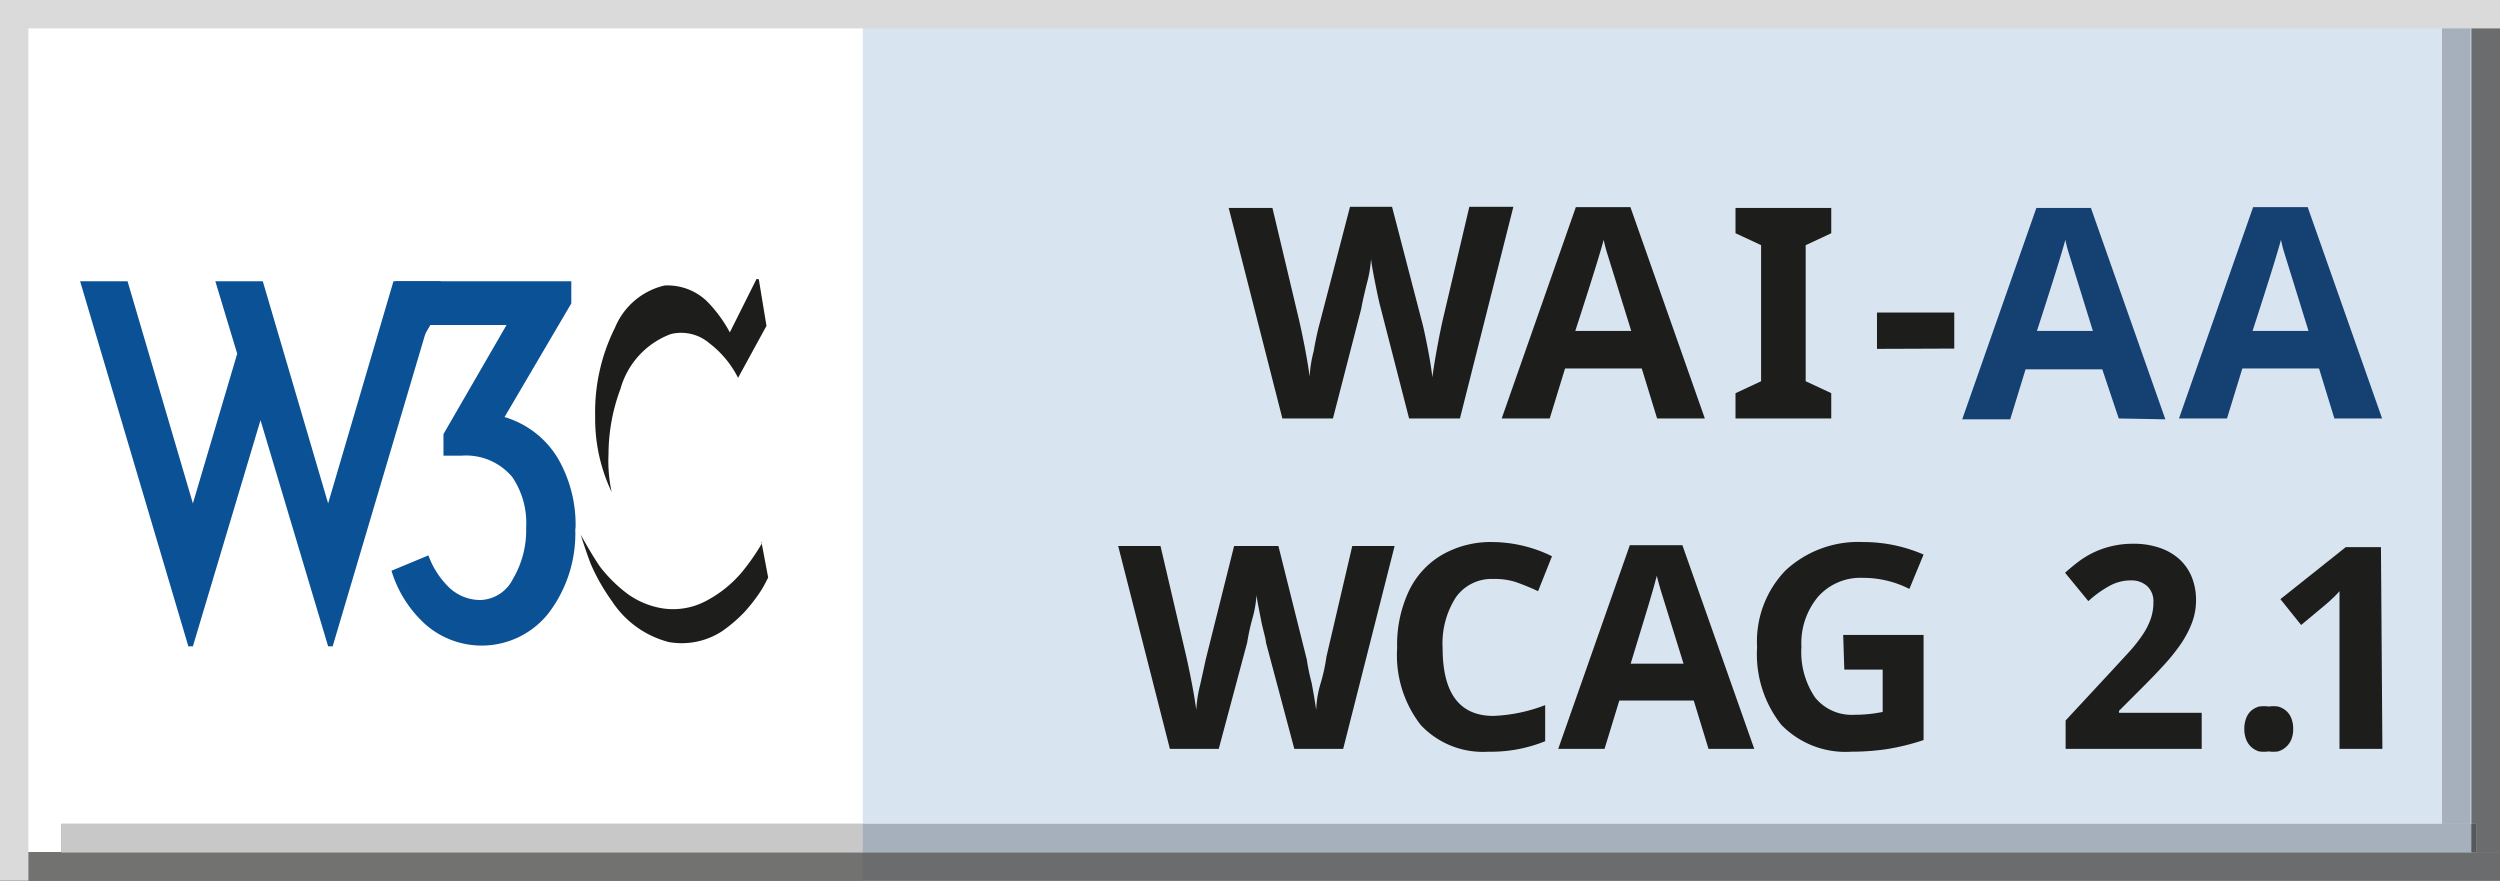 <svg height="31" viewBox="0 0 88 31" width="88" xmlns="http://www.w3.org/2000/svg" xmlns:xlink="http://www.w3.org/1999/xlink"><clipPath id="a"><path d="m262 411h88v1h-88z" transform="translate(-262 -381)"/></clipPath><clipPath id="b"><path d="m349 381h1v30h-1z" transform="translate(-262 -381)"/></clipPath><clipPath id="c"><path d="m264.16 410h85v1h-85z" transform="translate(-262 -381)"/></clipPath><clipPath id="d"/><clipPath id="e"><path d="m264.16 410h85v1h-85z" transform="translate(-262 -381)"/></clipPath><clipPath id="f"><path d="m87 29h.16v1h-.16z"/></clipPath><clipPath id="g"><path d="m347.96 381h1v29h-1z" transform="translate(-262 -381)"/></clipPath><path d="m0 0h88v31h-88z" fill="#d8e5f0" fill-rule="evenodd"/><path d="m.37 0h30v31h-30z" fill="#fff" fill-rule="evenodd"/><path d="m0 30h88v1h-88z" fill="#727271" fill-rule="evenodd"/><g clip-path="url(#a)" fill-rule="evenodd"><path d="m0 0h88v31h-88z" fill="#6a6c6e"/><path d="m.37 0h30v31h-30z" fill="#727271"/></g><path d="m87 0h1v30h-1z" fill="#727271" fill-rule="evenodd"/><g clip-path="url(#b)" fill-rule="evenodd"><path d="m0 0h88v31h-88z" fill="#6a6c6e"/><path d="m0 30h88v1h-88z" fill="#3b3b3a"/></g><path d="m0 0h1v31h-1z" fill="#dadada" fill-rule="evenodd"/><path d="m2.16 29h85v1h-85v-1z" fill="#c8c8c8" fill-rule="evenodd"/><g clip-path="url(#c)" fill-rule="evenodd"><path d="m0 0h88v31h-88z" fill="#a6afbc"/><path d="m.37 0h30v31h-30z" fill="#c8c8c8"/><path d="m0 30h88v1h-88z" fill="#5c5c5b"/></g><g clip-path="url(#d)" fill-rule="evenodd"><path d="m0 0h88v31h-88z" fill="#57585a"/><path d="m.37 0h30v31h-30z" fill="#5c5c5b"/></g><g clip-path="url(#e)"><path d="m87 0h1v30h-1z" fill="#5c5c5b" fill-rule="evenodd"/></g><g clip-path="url(#f)" fill-rule="evenodd"><path d="m0 0h88v31h-88z" fill="#57585a"/><path d="m0 30h88v1h-88z" fill="#333332"/></g><path d="m85.96 0h1v29h-1z" fill="#c8c8c8" fill-rule="evenodd"/><g clip-path="url(#g)"><path d="m0 0h88v31h-88z" fill="#a6afbc" fill-rule="evenodd"/></g><path d="m0 0h88v1h-88z" fill="#dadada" fill-rule="evenodd"/><path d="m288.71 390.83.27 1.64-1 1.83a3.519 3.519 0 0 0 -1-1.21 1.53 1.53 0 0 0 -1.37-.33 2.89 2.89 0 0 0 -1.77 1.93 6.609 6.609 0 0 0 -.42 2.29 5.181 5.181 0 0 0 .11 1.34 6 6 0 0 1 -.58-2.65 6.64 6.64 0 0 1 .7-3.14 2.5 2.5 0 0 1 1.74-1.48 2 2 0 0 1 1.5.56 4.761 4.761 0 0 1 .8 1.09l.94-1.88z" fill="#1d1d1b" transform="translate(-262 -381)"/><path d="m288.83 400.11a8.1 8.1 0 0 1 -.69 1 4.209 4.209 0 0 1 -1.32 1.06 2.46 2.46 0 0 1 -1.46.25 2.88 2.88 0 0 1 -1.29-.53 5.068 5.068 0 0 1 -.94-.93c-.27-.38-.69-1.14-.69-1.14s.24.76.38 1.09a7.077 7.077 0 0 0 .72 1.25 3.41 3.41 0 0 0 2 1.44 2.6 2.6 0 0 0 1.89-.39 5.258 5.258 0 0 0 .77-.66 5.871 5.871 0 0 0 .6-.78c.09-.14.24-.44.24-.44l-.24-1.27z" fill="#1d1d1b" transform="translate(-262 -381)"/><path d="m9.25 9.9 2.3 7.82 2.3-7.82h1.67l-3.81 12.85h-.16l-2.38-7.96-2.38 7.96h-.16l-3.81-12.85h1.67l2.3 7.82 1.56-5.27-.77-2.55z" fill="#0b5196"/><g transform="translate(-262 -381)"><path d="m282.25 399.63a4.63 4.63 0 0 1 -.93 2.94 3 3 0 0 1 -4.32.43 4.16 4.16 0 0 1 -1.22-1.91l1.3-.54a3 3 0 0 0 .75 1.15 1.6 1.6 0 0 0 1.1.42 1.33 1.33 0 0 0 1.13-.75 3.35 3.35 0 0 0 .46-1.79 2.87 2.87 0 0 0 -.49-1.79 2.12 2.12 0 0 0 -1.79-.75h-.63v-.76l2.22-3.84h-2.68l-.75 1.27h-.48v-2.81h6.19v.78l-2.35 4a3.28 3.28 0 0 1 1.87 1.44 4.66 4.66 0 0 1 .63 2.46z" fill="#0b5196"/><path d="m313.39 395.73h-1.79l-1-3.89q-.06-.21-.19-.86t-.15-.87a4.224 4.224 0 0 1 -.15.88q-.15.61-.19.86l-1 3.88h-1.78l-1.89-7.41h1.54l.95 4q.25 1.12.36 1.94a4.365 4.365 0 0 1 .14-.89c.07-.4.14-.72.2-.94l1.08-4.15h1.48l1.08 4.15q.07.28.18.85t.16 1q.05-.4.16-1t.2-1l.94-4h1.55z" fill="#1d1d1b"/><path d="m320.33 395.73-.54-1.76h-2.7l-.54 1.76h-1.69l2.61-7.44h1.92l2.62 7.44zm-.91-3.08-.84-2.71a4.719 4.719 0 0 1 -.13-.5q-.17.65-1 3.21z" fill="#1d1d1b"/><path d="m326.46 395.73h-3.37v-.89l.9-.42v-4.79l-.9-.42v-.89h3.37v.89l-.9.42v4.79l.9.42z" fill="#1d1d1b"/><path d="m328.07 393.28v-1.28h2.72v1.27z" fill="#1d1d1b"/><path d="m336.58 395.73-.58-1.73h-2.7l-.54 1.76h-1.69l2.61-7.44h1.92l2.62 7.44zm-.91-3.08-.84-2.71a4.719 4.719 0 0 1 -.13-.5q-.17.65-1 3.21z" fill="#144072"/><path d="m344.17 395.73-.54-1.76h-2.7l-.54 1.76h-1.69l2.61-7.44h1.92l2.62 7.44zm-.91-3.08-.84-2.71a4.719 4.719 0 0 1 -.13-.5q-.17.65-1 3.21z" fill="#144072"/><path d="m309.28 407.36h-1.72l-1-3.75c0-.13-.1-.41-.18-.83s-.14-.7-.15-.84a3.963 3.963 0 0 1 -.15.85 7.978 7.978 0 0 0 -.18.83l-1 3.74h-1.72l-1.82-7.14h1.49l.91 3.9q.24 1.08.35 1.87a4.381 4.381 0 0 1 .13-.86q.13-.58.2-.91l1-4h1.56l1 4a7.554 7.554 0 0 0 .17.82c.07.37.12.68.16.95a3.648 3.648 0 0 1 .16-.95 6.193 6.193 0 0 0 .2-.92l.91-3.9h1.49z" fill="#1d1d1b"/><path d="m314.57 401.38a1.54 1.54 0 0 0 -1.32.64 3 3 0 0 0 -.47 1.79q0 2.39 1.79 2.39a5.649 5.649 0 0 0 1.82-.38v1.27a5.06 5.06 0 0 1 -2 .37 3 3 0 0 1 -2.38-.94 4 4 0 0 1 -.83-2.71 4.429 4.429 0 0 1 .41-2 2.93 2.93 0 0 1 1.17-1.28 3.44 3.44 0 0 1 1.78-.45 4.81 4.81 0 0 1 2.09.5l-.49 1.23a8.112 8.112 0 0 0 -.81-.33 2.419 2.419 0 0 0 -.76-.1z" fill="#1d1d1b"/><path d="m322.14 407.36-.52-1.7h-2.62l-.52 1.7h-1.63l2.52-7.17h1.85l2.53 7.17zm-.88-3-.81-2.61c-.06-.2-.1-.36-.13-.48q-.16.63-.92 3.09z" fill="#1d1d1b"/><path d="m326.88 403.35h2.83v3.7a8 8 0 0 1 -1.3.32 8.528 8.528 0 0 1 -1.24.09 3.15 3.15 0 0 1 -2.47-.95 4 4 0 0 1 -.85-2.73 3.6 3.6 0 0 1 1-2.7 3.76 3.76 0 0 1 2.74-1 5.31 5.31 0 0 1 2.12.44l-.5 1.21a3.6 3.6 0 0 0 -1.63-.39 2 2 0 0 0 -1.58.66 2.55 2.55 0 0 0 -.59 1.77 2.85 2.85 0 0 0 .48 1.78 1.65 1.65 0 0 0 1.38.61 4.881 4.881 0 0 0 1-.1v-1.49h-1.35z" fill="#1d1d1b"/><path d="m339.5 407.36h-4.79v-1l1.68-1.81.58-.63a5.337 5.337 0 0 0 .44-.56 2.52 2.52 0 0 0 .29-.56 1.781 1.781 0 0 0 .1-.61.72.72 0 0 0 -.22-.56.83.83 0 0 0 -.58-.2 1.551 1.551 0 0 0 -.74.19 3.82 3.82 0 0 0 -.75.54l-.82-1c.15-.13.3-.26.46-.38a3.09 3.09 0 0 1 1.16-.55 3.209 3.209 0 0 1 .78-.09 2.809 2.809 0 0 1 .92.14 2 2 0 0 1 .7.4 1.75 1.75 0 0 1 .44.63 2.17 2.17 0 0 1 .15.83 2.23 2.23 0 0 1 -.15.8 3.62 3.62 0 0 1 -.4.75 6.843 6.843 0 0 1 -.59.73q-.33.36-.71.74l-.86.86v.07h2.91z" fill="#1d1d1b"/><path d="m341 406.66a1 1 0 0 1 .07-.39.65.65 0 0 1 .18-.26.741.741 0 0 1 .27-.14 1.241 1.241 0 0 1 .34 0 1.179 1.179 0 0 1 .33 0 .74.74 0 0 1 .27.14.67.67 0 0 1 .19.26 1 1 0 0 1 .07.39.93.93 0 0 1 -.07.38.71.71 0 0 1 -.19.26.73.73 0 0 1 -.27.15 1.141 1.141 0 0 1 -.33 0 1.211 1.211 0 0 1 -.34 0 .73.73 0 0 1 -.27-.15.69.69 0 0 1 -.18-.26 1 1 0 0 1 -.07-.38z" fill="#1d1d1b"/><path d="m345.86 407.36h-1.51v-5.55l-.08.09-.13.13-.15.14-.15.13-.84.7-.73-.91 2.3-1.83h1.24z" fill="#1d1d1b"/></g></svg>